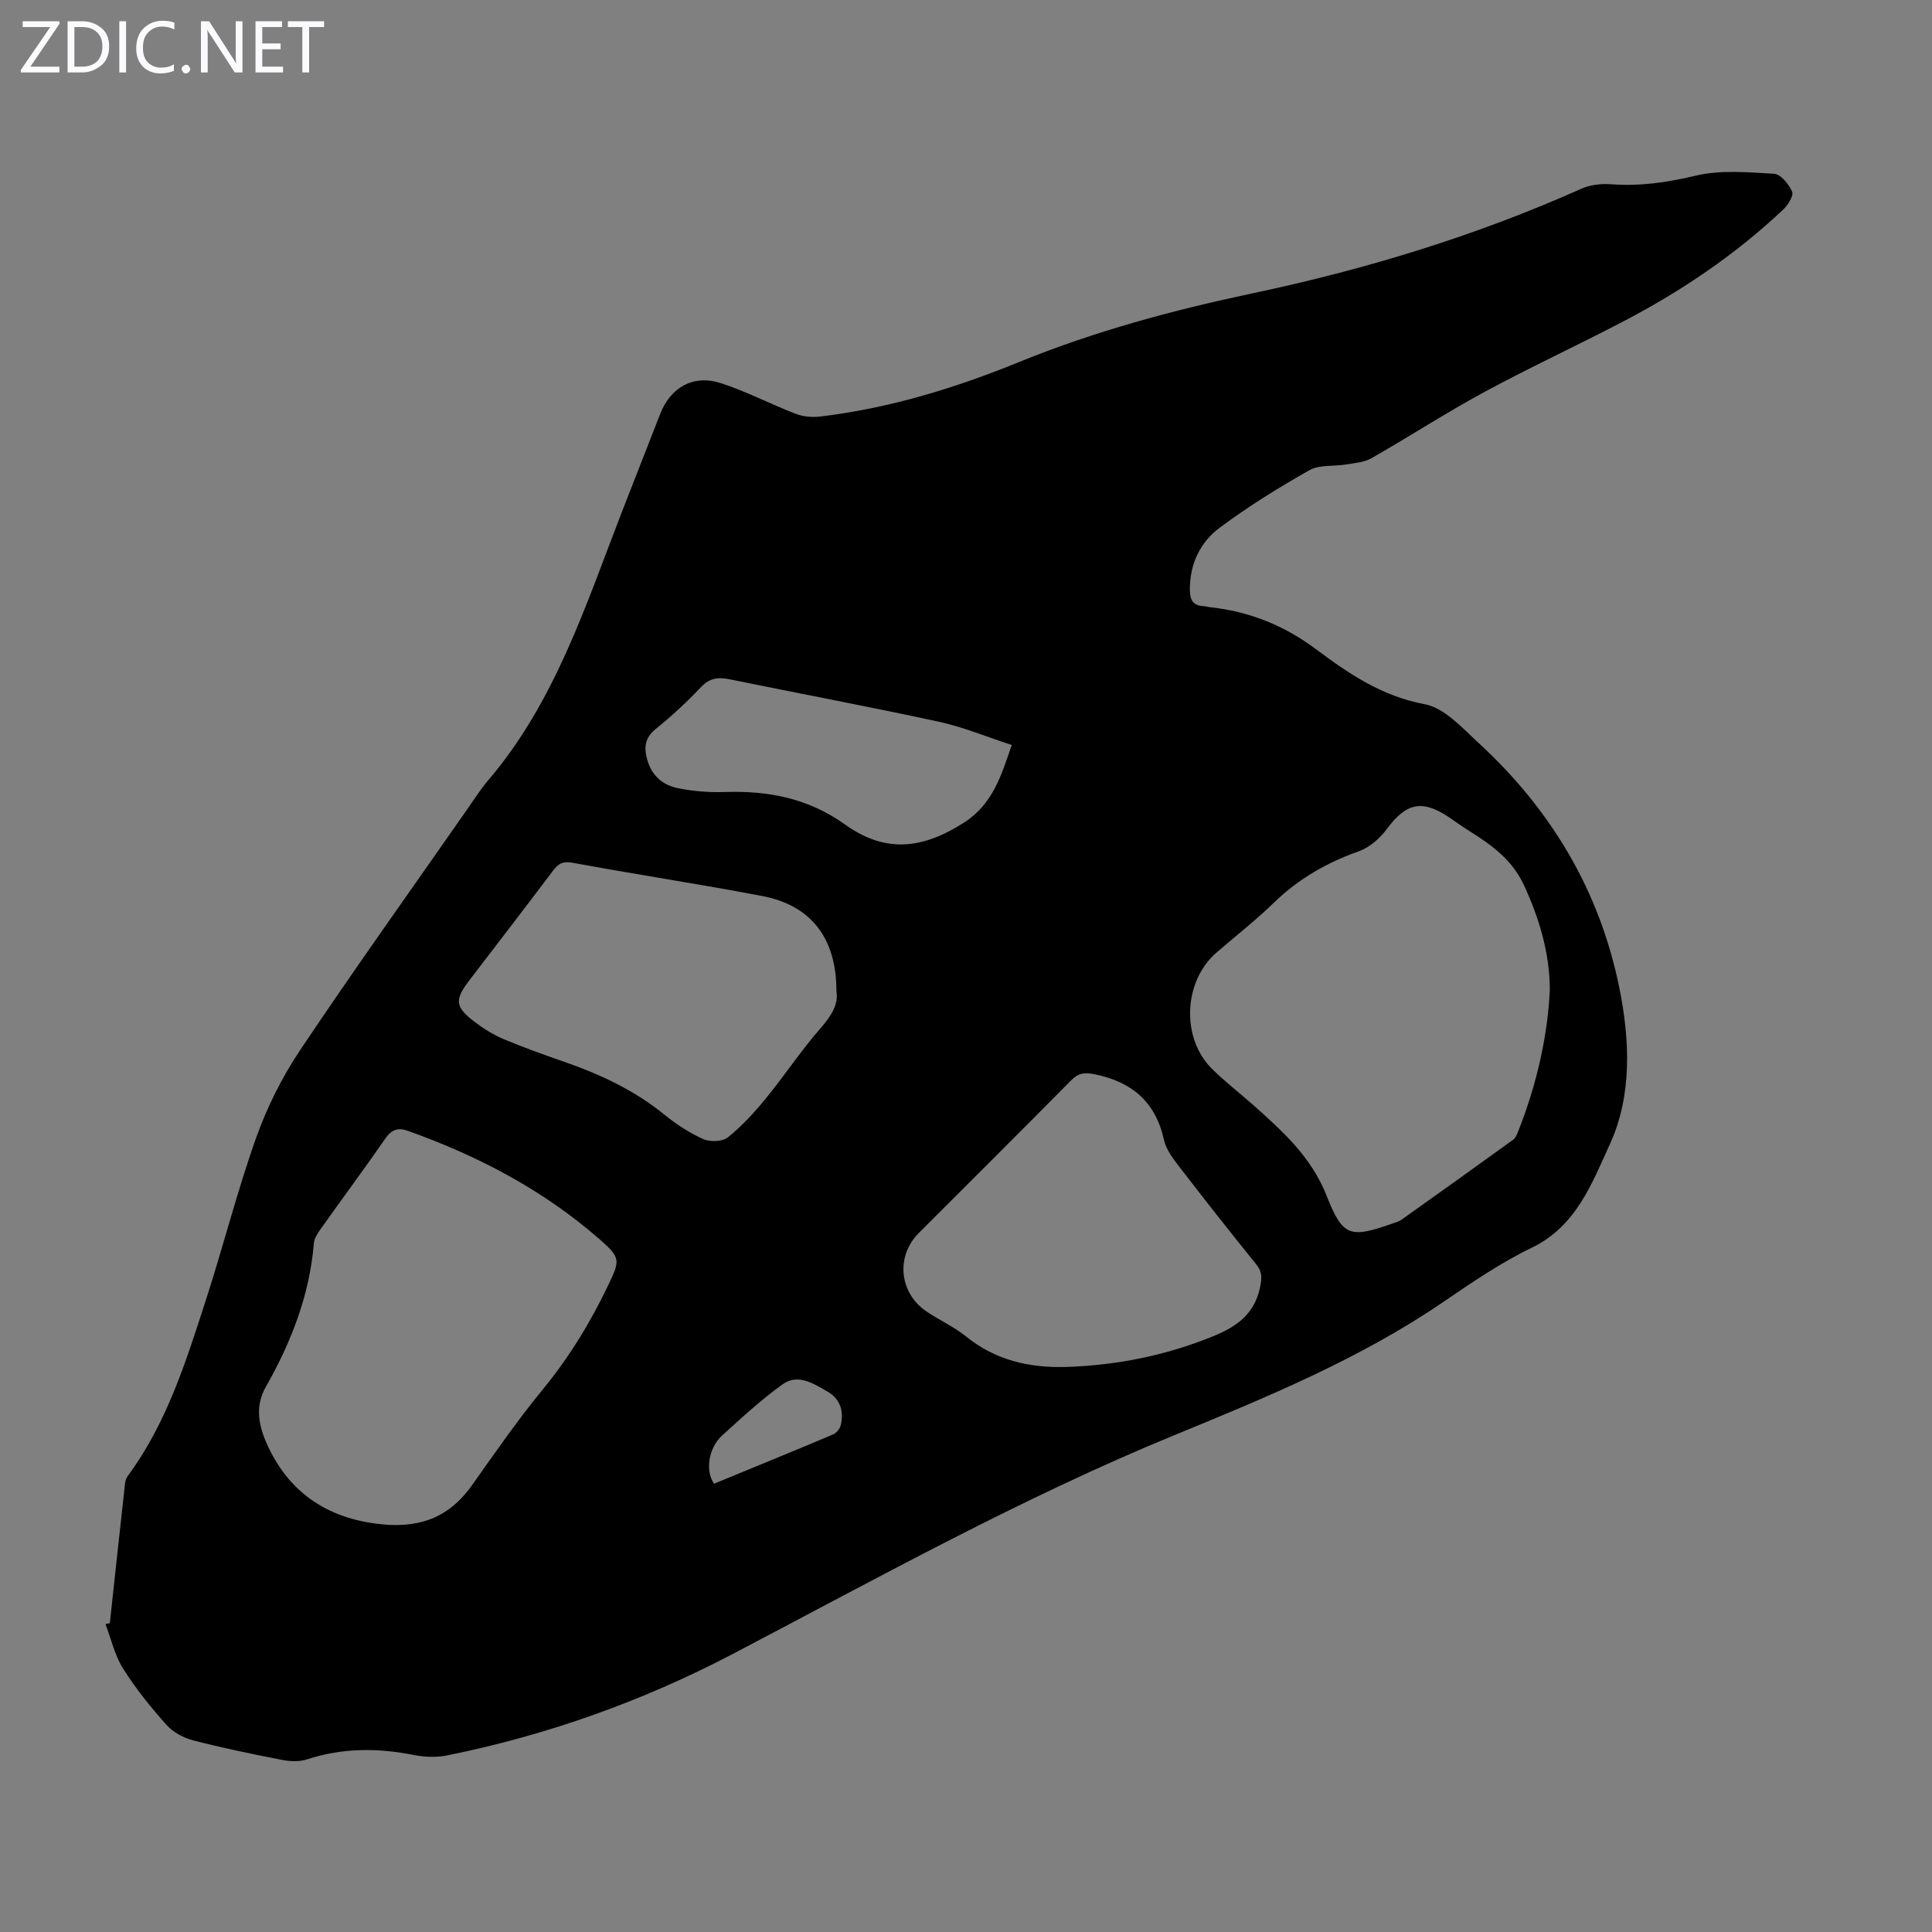 <svg enable-background="new 0 0 400 400" viewBox="0 0 400 400" xmlns="http://www.w3.org/2000/svg"><rect x="0" y="0" width="400" height="400" fill="#808080" stroke="none"/><g fill="#fbfafc"><path d="m12.4 4.8-6.1 9h6v1.2h-8v-.5l6.1-8.9h-5.7v-1.2h7.6v.4z"/><path d="m14 15v-10.6h3c1.6 0 2.9.5 4 1.4s1.6 2.2 1.6 3.8-.5 3-1.6 3.9-2.4 1.5-4 1.5zm1.4-9.4v8.2h1.6c1.3 0 2.4-.4 3.1-1.1s1.1-1.8 1.1-3.1-.4-2.3-1.2-3-1.8-1-3.1-1z"/><path d="m26.1 4.4v10.6h-1.4v-10.6z"/><path d="m36.1 14.6c-.8.4-1.8.6-2.9.6-1.5 0-2.7-.5-3.6-1.4s-1.4-2.2-1.4-3.8c0-1.7.5-3.1 1.5-4.1s2.3-1.6 3.9-1.6c1 0 1.8.1 2.5.4v1.4c-.8-.4-1.6-.6-2.5-.6-1.2 0-2.1.4-2.9 1.2s-1.1 1.8-1.1 3.2c0 1.3.3 2.3 1 3s1.6 1.1 2.7 1.1c1 0 2-.2 2.7-.7v1.3z"/><path d="m37.6 14.3c0-.2.1-.5.3-.6s.4-.3.6-.3c.3 0 .5.1.6.3s.3.4.3.6-.1.4-.3.6-.4.3-.6.3c-.3 0-.5-.1-.6-.3s-.3-.4-.3-.6z"/><path d="m50.2 15h-1.6l-5.3-8.2c-.2-.2-.3-.5-.4-.7 0 .2.1.7.1 1.5v7.4h-1.4v-10.6h1.7l5.2 8.1c.2.4.4.6.4.7 0-.3-.1-.8-.1-1.5v-7.3h1.4z"/><path d="m58.6 15h-5.7v-10.6h5.5v1.2h-4.1v3.4h3.8v1.2h-3.8v3.6h4.3z"/><path d="m67.1 5.6h-3.1v9.4h-1.4v-9.4h-3v-1.2h7.5z"/></g><path d="m22.74 336.05c1.05-9.67 2.08-19.34 3.16-29.01.06-.52.29-1.09.6-1.52 8.05-10.91 12.01-23.66 16.11-36.31 3.62-11.16 6.48-22.57 10.41-33.61 2.26-6.37 5.39-12.61 9.15-18.23 11.2-16.72 22.91-33.1 34.42-49.61 1.47-2.11 2.86-4.3 4.52-6.25 13.82-16.21 20.13-36.15 27.64-55.5 2.63-6.77 5.28-13.53 7.93-20.3 2.15-5.51 6.85-8.22 12.54-6.39 5.29 1.7 10.28 4.34 15.48 6.34 1.55.6 3.44.78 5.1.58 14.3-1.7 27.94-5.88 41.23-11.3 15.58-6.35 31.75-10.71 48.16-14.18 23.47-4.96 46.27-11.89 68.2-21.68 1.83-.82 4.1-1.08 6.12-.93 5.98.45 11.66-.37 17.53-1.77 5.18-1.24 10.85-.72 16.27-.4 1.37.08 3.06 2.16 3.73 3.7.36.83-.86 2.77-1.84 3.7-9.83 9.28-20.94 16.79-32.87 23.04-9.6 5.03-19.46 9.57-28.99 14.73-7.95 4.3-15.55 9.24-23.4 13.72-1.5.86-3.46.99-5.23 1.29-2.56.43-5.54.01-7.63 1.2-6.39 3.61-12.67 7.51-18.55 11.89-4.05 3.02-6.22 7.52-6.18 12.86.02 1.98.55 3.24 2.71 3.37.56.03 1.1.2 1.66.26 8.05.9 15.18 3.77 21.75 8.68 6.74 5.03 13.62 9.73 22.46 11.37 4.13.76 7.85 4.96 11.28 8.11 14.98 13.8 24.99 30.57 29.06 50.64 2.21 10.93 2.63 22.35-1.97 32.37-3.64 7.92-6.92 16.96-16.15 21.41-6.41 3.09-12.39 7.18-18.29 11.21-17.31 11.82-36.57 19.74-55.78 27.63-31.51 12.95-61.2 29.46-91.28 45.23-18.74 9.82-38.46 16.84-59.17 21.04-2.24.45-4.72.37-6.97-.08-7.49-1.49-14.82-1.48-22.15.92-1.58.52-3.53.41-5.21.08-6.14-1.2-12.28-2.46-18.33-4.03-2-.52-4.16-1.69-5.52-3.22-3.26-3.66-6.38-7.52-8.98-11.66-1.72-2.74-2.46-6.1-3.63-9.18.27-.05.58-.13.9-.21zm298.13-131.05c.01-7.68-2.22-14.94-5.33-21.69-2.46-5.35-6.78-8.41-11.44-11.33-1.42-.89-2.78-1.88-4.17-2.82-5.54-3.7-8.83-2.89-12.81 2.49-1.43 1.93-3.57 3.81-5.78 4.59-6.65 2.36-12.51 5.72-17.59 10.65-3.77 3.65-7.93 6.91-11.91 10.35-6.81 5.9-7.35 17.61-.97 23.99 2.69 2.68 5.73 5.01 8.57 7.53 6.09 5.42 12.05 10.76 15.21 18.78 3.37 8.58 4.89 8.85 13.7 5.76.63-.22 1.31-.41 1.84-.79 7.73-5.49 15.44-11.01 23.12-16.56.49-.35.76-1.08 1-1.69 3.88-9.75 6.12-19.85 6.56-29.26zm-240.1 110.72c8.13.33 13.14-2.83 17.04-8.34 4.72-6.67 9.38-13.4 14.56-19.7 5.44-6.63 9.83-13.81 13.51-21.5 2.49-5.21 2.71-5.72-1.76-9.62-11.69-10.21-25.2-17.29-39.76-22.46-1.91-.68-3.26-.26-4.52 1.54-4.4 6.34-9 12.55-13.47 18.84-.63.88-1.31 1.94-1.39 2.96-.89 10.7-4.68 20.42-9.92 29.65-2.21 3.9-1.62 7.68.07 11.57 5.13 11.76 14.71 16.45 25.64 17.06zm92.4-110.52c.02-10.93-5.22-17.75-15.32-19.68-13.05-2.5-26.2-4.47-39.27-6.89-2.08-.38-3 .2-4.11 1.67-5.72 7.59-11.52 15.12-17.3 22.67-3.09 4.04-2.98 5.49 1.1 8.6 1.85 1.41 3.89 2.68 6.03 3.58 4.11 1.73 8.32 3.22 12.53 4.69 7.43 2.59 14.47 5.85 20.64 10.87 2.47 2.01 5.22 3.82 8.11 5.12 1.42.64 3.99.55 5.12-.35 2.92-2.35 5.52-5.19 7.9-8.11 3.89-4.76 7.29-9.93 11.33-14.54 2.22-2.54 3.71-4.95 3.24-7.63zm47.45 77.82c10.58-.34 20.79-2.37 30.64-6.4 4.79-1.96 8.47-4.57 9.61-10.06.4-1.91.5-3.21-.79-4.81-5.42-6.69-10.74-13.46-15.99-20.28-1.27-1.65-2.67-3.5-3.1-5.46-1.74-7.88-6.61-12.01-14.33-13.59-2.16-.44-3.39-.27-4.92 1.28-10.45 10.58-21.01 21.07-31.52 31.59-4.77 4.77-4.08 12.35 1.54 16.19 2.67 1.83 5.71 3.17 8.21 5.19 6.06 4.93 13.04 6.54 20.65 6.35zm-11.15-128.77c-5.13-1.67-10-3.72-15.07-4.82-14.39-3.12-28.87-5.83-43.29-8.78-2.35-.48-4.14-.33-5.96 1.59-2.91 3.08-6.05 5.99-9.34 8.64-2.33 1.88-2.54 3.88-1.78 6.49.95 3.28 3.23 5.19 6.31 5.81 3.14.63 6.43.91 9.63.8 9.05-.31 17.34 1.26 24.99 6.73 8.31 5.94 15.96 5.15 24.61-.39 5.96-3.8 7.71-9.71 9.9-16.07zm-61.62 152.93c8.18-3.37 16.43-6.73 24.64-10.2.69-.29 1.4-1.18 1.58-1.92.69-2.89-.12-5.44-2.75-6.95-2.86-1.64-6.11-3.79-9.28-1.51-4.44 3.19-8.5 6.93-12.55 10.62-2.81 2.55-3.53 7.39-1.64 9.96z" fill="#000001"/></svg>